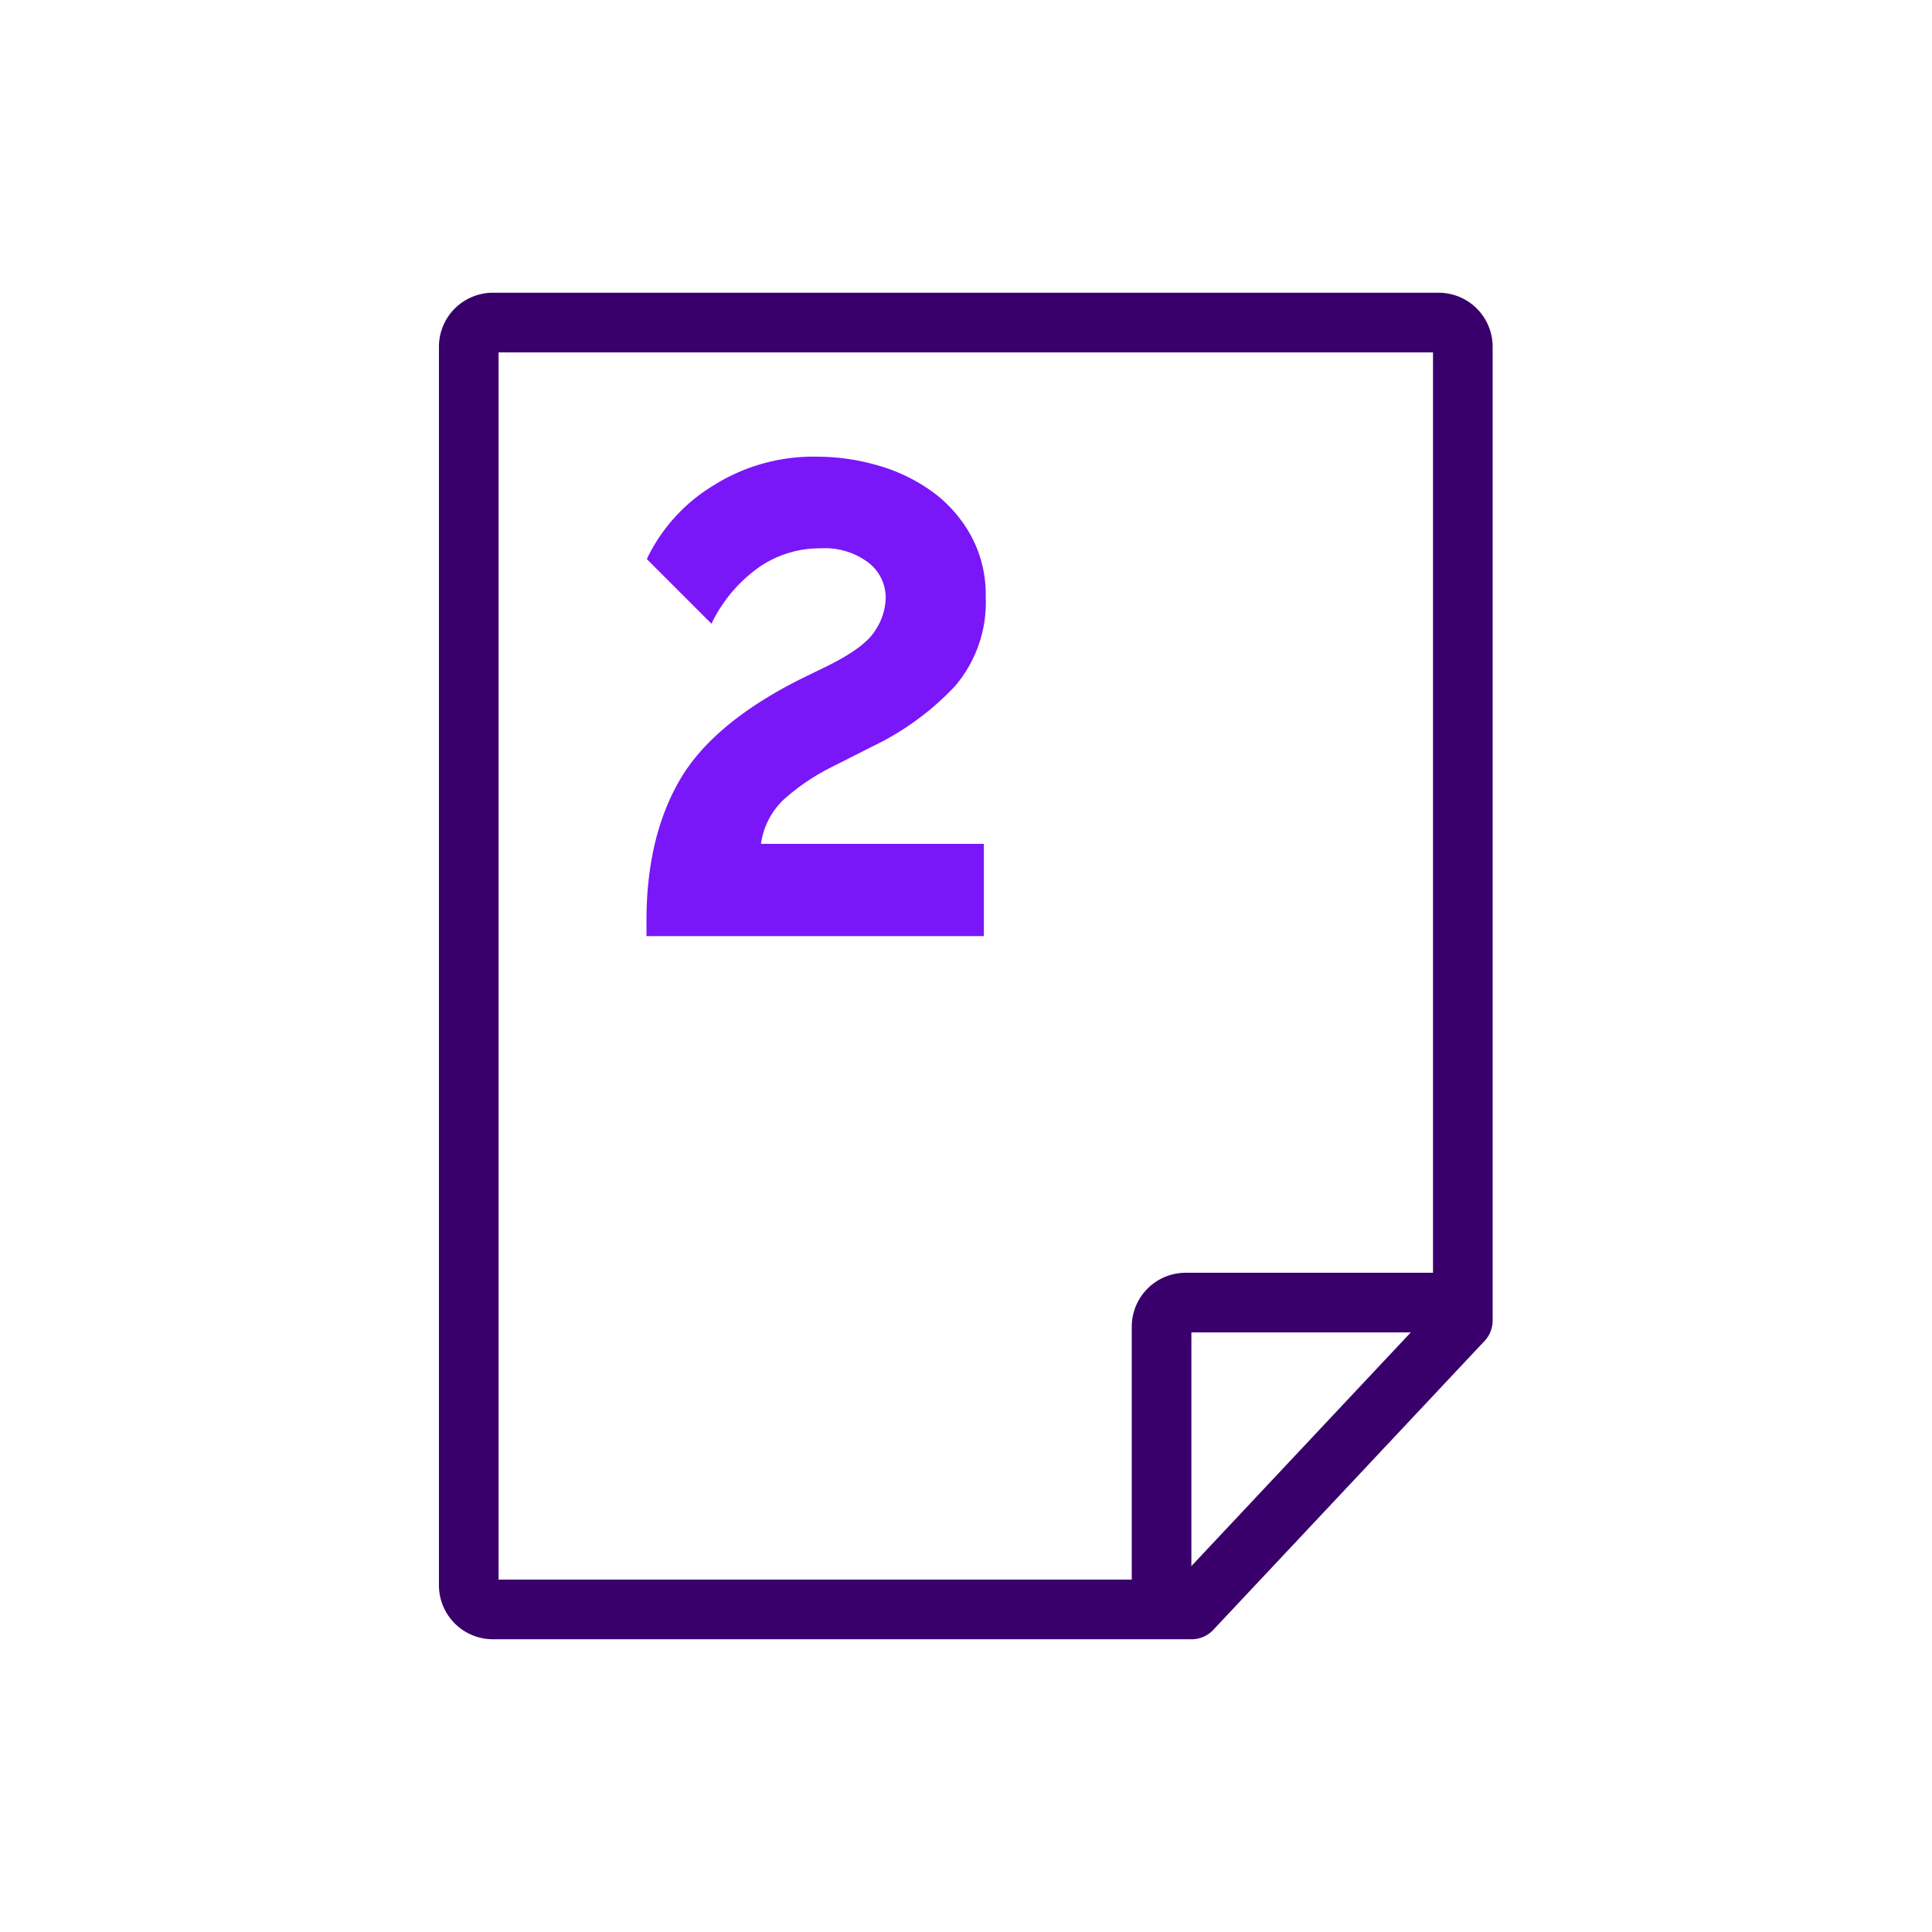 <svg xmlns="http://www.w3.org/2000/svg" viewBox="0 0 226.77 226.77"><defs><style>.cls-1,.cls-2{fill:none;}.cls-2{stroke:#39006c;stroke-linecap:round;stroke-linejoin:round;stroke-width:7px;}.cls-3{fill:#7a17f8;}</style></defs><g id="Layer_2" data-name="Layer 2"><g id="Layer_2-2" data-name="Layer 2"><rect class="cls-1" width="226.77" height="226.77"/><path class="cls-2" d="M171.7,155V40.7a2.84,2.84,0,0,0-2.84-2.84h-111a2.84,2.84,0,0,0-2.84,2.84V186.07a2.84,2.84,0,0,0,2.84,2.84h82Z"/><path class="cls-2" d="M136.34,186.72v-31a2.84,2.84,0,0,1,2.84-2.83h29"/><path class="cls-3" d="M89.32,99.05h26.16v10.83H75.88v-1.82q0-9.72,3.87-16.44T94,79.69l3.08-1.5c3-1.48,4.84-2.87,5.65-4.19a7.2,7.2,0,0,0,1.23-3.79,5.21,5.21,0,0,0-2-4.15,8.47,8.47,0,0,0-5.65-1.7,12.5,12.5,0,0,0-7.43,2.37,17.27,17.27,0,0,0-5.37,6.48l-7.59-7.59A20.29,20.29,0,0,1,83.71,57a22,22,0,0,1,12-3.4,25.85,25.85,0,0,1,7.47,1.07,20.29,20.29,0,0,1,6.36,3.12A15.87,15.87,0,0,1,114,62.93a14.45,14.45,0,0,1,1.7,7.12,15.11,15.11,0,0,1-3.63,10.51,32.42,32.42,0,0,1-9.56,7L97.69,90A25.39,25.39,0,0,0,92,93.84,8.83,8.83,0,0,0,89.32,99.05Z"/></g></g></svg>